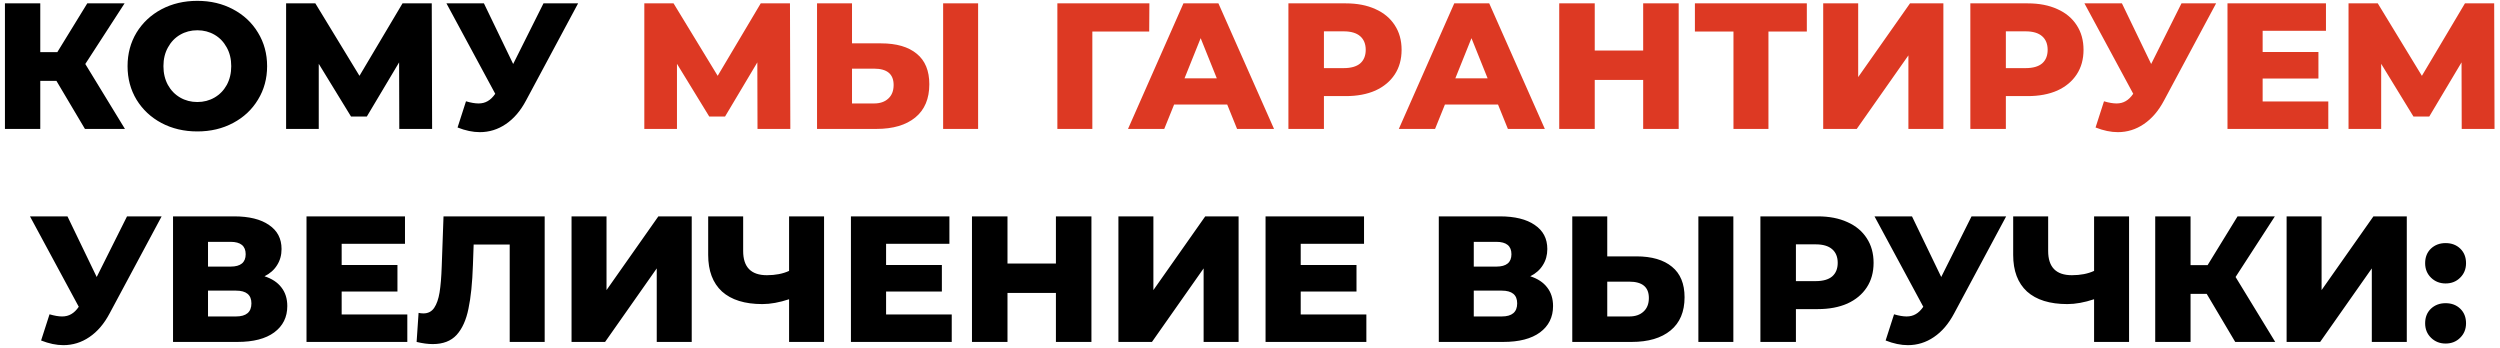<?xml version="1.0" encoding="UTF-8"?> <svg xmlns="http://www.w3.org/2000/svg" width="446" height="62" viewBox="0 0 446 62" fill="none"> <path d="M10.065 14.424H7.185V23H0.881V0.6H7.185V9.304H10.225L15.569 0.6H22.225L15.217 11.416L22.289 23H15.153L10.065 14.424ZM35.205 23.448C32.837 23.448 30.703 22.947 28.805 21.944C26.927 20.941 25.445 19.555 24.357 17.784C23.29 16.013 22.757 14.019 22.757 11.8C22.757 9.581 23.29 7.587 24.357 5.816C25.445 4.045 26.927 2.659 28.805 1.656C30.703 0.653 32.837 0.152 35.205 0.152C37.573 0.152 39.696 0.653 41.573 1.656C43.471 2.659 44.954 4.045 46.021 5.816C47.109 7.587 47.653 9.581 47.653 11.8C47.653 14.019 47.109 16.013 46.021 17.784C44.954 19.555 43.471 20.941 41.573 21.944C39.696 22.947 37.573 23.448 35.205 23.448ZM35.205 18.2C36.336 18.2 37.359 17.933 38.277 17.4C39.194 16.867 39.919 16.12 40.453 15.16C40.986 14.179 41.253 13.059 41.253 11.8C41.253 10.541 40.986 9.432 40.453 8.472C39.919 7.491 39.194 6.733 38.277 6.2C37.359 5.667 36.336 5.4 35.205 5.4C34.074 5.4 33.05 5.667 32.133 6.2C31.215 6.733 30.49 7.491 29.957 8.472C29.424 9.432 29.157 10.541 29.157 11.8C29.157 13.059 29.424 14.179 29.957 15.16C30.49 16.12 31.215 16.867 32.133 17.4C33.05 17.933 34.074 18.2 35.205 18.2ZM71.233 23L71.201 11.128L65.441 20.792H62.625L56.865 11.384V23H51.041V0.6H56.257L64.129 13.528L71.809 0.6H77.025L77.089 23H71.233ZM103.133 0.6L93.853 17.912C92.872 19.768 91.666 21.176 90.237 22.136C88.829 23.096 87.282 23.576 85.597 23.576C84.36 23.576 83.037 23.299 81.629 22.744L83.133 18.072C84.008 18.328 84.754 18.456 85.373 18.456C85.992 18.456 86.536 18.317 87.005 18.04C87.496 17.763 87.944 17.325 88.349 16.728L79.645 0.6H86.333L91.549 11.416L96.957 0.6H103.133ZM28.836 38.6L19.556 55.912C18.575 57.768 17.37 59.176 15.94 60.136C14.532 61.096 12.986 61.576 11.3 61.576C10.063 61.576 8.74 61.299 7.332 60.744L8.836 56.072C9.711 56.328 10.458 56.456 11.076 56.456C11.695 56.456 12.239 56.317 12.708 56.04C13.199 55.763 13.647 55.325 14.052 54.728L5.348 38.6H12.036L17.252 49.416L22.66 38.6H28.836ZM47.189 49.288C48.511 49.715 49.514 50.376 50.197 51.272C50.901 52.168 51.253 53.277 51.253 54.6C51.253 56.584 50.474 58.152 48.917 59.304C47.381 60.435 45.194 61 42.357 61H30.869V38.6H41.749C44.437 38.6 46.517 39.112 47.989 40.136C49.482 41.139 50.229 42.568 50.229 44.424C50.229 45.512 49.962 46.472 49.429 47.304C48.917 48.136 48.17 48.797 47.189 49.288ZM37.109 47.56H41.141C42.933 47.56 43.829 46.824 43.829 45.352C43.829 43.88 42.933 43.144 41.141 43.144H37.109V47.56ZM42.101 56.456C43.935 56.456 44.853 55.677 44.853 54.12C44.853 52.605 43.935 51.848 42.101 51.848H37.109V56.456H42.101ZM72.665 56.104V61H54.681V38.6H72.249V43.496H60.953V47.272H70.905V52.008H60.953V56.104H72.665ZM97.171 38.6V61H90.931V43.624H84.499L84.371 47.272C84.264 50.472 83.998 53.075 83.571 55.08C83.166 57.085 82.462 58.643 81.459 59.752C80.456 60.84 79.038 61.384 77.203 61.384C76.35 61.384 75.39 61.256 74.323 61L74.675 55.816C74.952 55.88 75.24 55.912 75.539 55.912C76.371 55.912 77.011 55.581 77.459 54.92C77.907 54.259 78.227 53.341 78.419 52.168C78.611 50.973 78.739 49.427 78.803 47.528L79.123 38.6H97.171ZM101.963 38.6H108.203V51.752L117.451 38.6H123.403V61H117.163V47.88L107.947 61H101.963V38.6ZM147.012 38.6V61H140.772V53.384C139.044 53.96 137.454 54.248 136.004 54.248C132.868 54.248 130.468 53.501 128.804 52.008C127.161 50.493 126.34 48.317 126.34 45.48V38.6H132.58V44.776C132.58 47.656 133.988 49.096 136.804 49.096C138.34 49.096 139.662 48.84 140.772 48.328V38.6H147.012ZM169.79 56.104V61H151.806V38.6H169.374V43.496H158.078V47.272H168.03V52.008H158.078V56.104H169.79ZM194.712 38.6V61H188.376V52.264H179.736V61H173.4V38.6H179.736V47.016H188.376V38.6H194.712ZM199.525 38.6H205.765V51.752L215.013 38.6H220.965V61H214.725V47.88L205.509 61H199.525V38.6ZM243.759 56.104V61H225.775V38.6H243.343V43.496H232.047V47.272H241.999V52.008H232.047V56.104H243.759ZM273.001 49.288C274.324 49.715 275.327 50.376 276.009 51.272C276.713 52.168 277.065 53.277 277.065 54.6C277.065 56.584 276.287 58.152 274.729 59.304C273.193 60.435 271.007 61 268.169 61H256.681V38.6H267.561C270.249 38.6 272.329 39.112 273.801 40.136C275.295 41.139 276.041 42.568 276.041 44.424C276.041 45.512 275.775 46.472 275.241 47.304C274.729 48.136 273.983 48.797 273.001 49.288ZM262.921 47.56H266.953C268.745 47.56 269.641 46.824 269.641 45.352C269.641 43.88 268.745 43.144 266.953 43.144H262.921V47.56ZM267.913 56.456C269.748 56.456 270.665 55.677 270.665 54.12C270.665 52.605 269.748 51.848 267.913 51.848H262.921V56.456H267.913ZM291.918 45.736C294.67 45.736 296.792 46.355 298.286 47.592C299.779 48.808 300.526 50.621 300.526 53.032C300.526 55.613 299.694 57.587 298.03 58.952C296.366 60.317 294.051 61 291.086 61H280.494V38.6H286.734V45.736H291.918ZM290.67 56.456C291.736 56.456 292.579 56.168 293.198 55.592C293.838 55.016 294.158 54.205 294.158 53.16C294.158 51.219 292.995 50.248 290.67 50.248H286.734V56.456H290.67ZM302.99 38.6H309.23V61H302.99V38.6ZM324.296 38.6C326.323 38.6 328.083 38.941 329.576 39.624C331.07 40.285 332.222 41.245 333.032 42.504C333.843 43.741 334.248 45.203 334.248 46.888C334.248 48.573 333.843 50.035 333.032 51.272C332.222 52.509 331.07 53.469 329.576 54.152C328.083 54.813 326.323 55.144 324.296 55.144H320.392V61H314.056V38.6H324.296ZM323.912 50.152C325.214 50.152 326.195 49.875 326.856 49.32C327.518 48.744 327.848 47.933 327.848 46.888C327.848 45.843 327.518 45.032 326.856 44.456C326.195 43.88 325.214 43.592 323.912 43.592H320.392V50.152H323.912ZM357.899 38.6L348.619 55.912C347.637 57.768 346.432 59.176 345.003 60.136C343.595 61.096 342.048 61.576 340.363 61.576C339.125 61.576 337.803 61.299 336.395 60.744L337.899 56.072C338.773 56.328 339.52 56.456 340.139 56.456C340.757 56.456 341.301 56.317 341.771 56.04C342.261 55.763 342.709 55.325 343.115 54.728L334.411 38.6H341.099L346.315 49.416L351.723 38.6H357.899ZM379.824 38.6V61H373.584V53.384C371.856 53.96 370.267 54.248 368.816 54.248C365.68 54.248 363.28 53.501 361.616 52.008C359.973 50.493 359.152 48.317 359.152 45.48V38.6H365.392V44.776C365.392 47.656 366.8 49.096 369.616 49.096C371.152 49.096 372.475 48.84 373.584 48.328V38.6H379.824ZM393.675 52.424H390.795V61H384.491V38.6H390.795V47.304H393.835L399.179 38.6H405.835L398.827 49.416L405.899 61H398.763L393.675 52.424ZM407.931 38.6H414.171V51.752L423.419 38.6H429.371V61H423.131V47.88L413.915 61H407.931V38.6ZM436.293 50.568C435.269 50.568 434.405 50.227 433.701 49.544C432.997 48.861 432.645 47.997 432.645 46.952C432.645 45.885 432.987 45.021 433.669 44.36C434.373 43.699 435.248 43.368 436.293 43.368C437.36 43.368 438.235 43.699 438.917 44.36C439.6 45.021 439.941 45.885 439.941 46.952C439.941 47.997 439.589 48.861 438.885 49.544C438.203 50.227 437.339 50.568 436.293 50.568ZM436.293 61.288C435.269 61.288 434.405 60.947 433.701 60.264C432.997 59.581 432.645 58.717 432.645 57.672C432.645 56.605 432.987 55.741 433.669 55.08C434.373 54.419 435.248 54.088 436.293 54.088C437.36 54.088 438.235 54.419 438.917 55.08C439.6 55.741 439.941 56.605 439.941 57.672C439.941 58.717 439.589 59.581 438.885 60.264C438.203 60.947 437.339 61.288 436.293 61.288Z" fill="black"></path> <path d="M135.139 23L135.107 11.128L129.347 20.792H126.531L120.771 11.384V23H114.947V0.6H120.163L128.035 13.528L135.715 0.6H140.931L140.995 23H135.139ZM157.183 7.736C159.935 7.736 162.058 8.355 163.551 9.592C165.045 10.808 165.791 12.621 165.791 15.032C165.791 17.613 164.959 19.587 163.295 20.952C161.631 22.317 159.317 23 156.351 23H145.759V0.6H151.999V7.736H157.183ZM155.935 18.456C157.002 18.456 157.845 18.168 158.463 17.592C159.103 17.016 159.423 16.205 159.423 15.16C159.423 13.219 158.261 12.248 155.935 12.248H151.999V18.456H155.935ZM168.255 0.6H174.495V23H168.255V0.6ZM205.018 5.624H194.874V23H188.634V0.6H205.05L205.018 5.624ZM218.934 18.648H209.462L207.702 23H201.238L211.126 0.6H217.366L227.286 23H220.694L218.934 18.648ZM217.078 13.976L214.198 6.808L211.318 13.976H217.078ZM240.093 0.6C242.12 0.6 243.88 0.941 245.373 1.624C246.866 2.285 248.018 3.245 248.829 4.504C249.64 5.741 250.045 7.203 250.045 8.888C250.045 10.573 249.64 12.035 248.829 13.272C248.018 14.509 246.866 15.469 245.373 16.152C243.88 16.813 242.12 17.144 240.093 17.144H236.189V23H229.853V0.6H240.093ZM239.709 12.152C241.01 12.152 241.992 11.875 242.653 11.32C243.314 10.744 243.645 9.933 243.645 8.888C243.645 7.843 243.314 7.032 242.653 6.456C241.992 5.88 241.01 5.592 239.709 5.592H236.189V12.152H239.709ZM267.247 18.648H257.775L256.015 23H249.551L259.439 0.6H265.679L275.599 23H269.007L267.247 18.648ZM265.391 13.976L262.511 6.808L259.631 13.976H265.391ZM299.478 0.6V23H293.142V14.264H284.502V23H278.166V0.6H284.502V9.016H293.142V0.6H299.478ZM322.339 5.624H315.491V23H309.251V5.624H302.371V0.6H322.339V5.624ZM325.259 0.6H331.499V13.752L340.747 0.6H346.699V23H340.459V9.88L331.243 23H325.259V0.6ZM361.749 0.6C363.776 0.6 365.536 0.941 367.029 1.624C368.523 2.285 369.675 3.245 370.485 4.504C371.296 5.741 371.701 7.203 371.701 8.888C371.701 10.573 371.296 12.035 370.485 13.272C369.675 14.509 368.523 15.469 367.029 16.152C365.536 16.813 363.776 17.144 361.749 17.144H357.845V23H351.509V0.6H361.749ZM361.365 12.152C362.667 12.152 363.648 11.875 364.309 11.32C364.971 10.744 365.301 9.933 365.301 8.888C365.301 7.843 364.971 7.032 364.309 6.456C363.648 5.88 362.667 5.592 361.365 5.592H357.845V12.152H361.365ZM395.352 0.6L386.072 17.912C385.091 19.768 383.885 21.176 382.456 22.136C381.048 23.096 379.501 23.576 377.816 23.576C376.579 23.576 375.256 23.299 373.848 22.744L375.352 18.072C376.227 18.328 376.973 18.456 377.592 18.456C378.211 18.456 378.755 18.317 379.224 18.04C379.715 17.763 380.163 17.325 380.568 16.728L371.864 0.6H378.552L383.768 11.416L389.176 0.6H395.352ZM415.368 18.104V23H397.384V0.6H414.952V5.496H403.656V9.272H413.608V14.008H403.656V18.104H415.368ZM439.17 23L439.138 11.128L433.378 20.792H430.562L424.802 11.384V23H418.978V0.6H424.194L432.066 13.528L439.746 0.6H444.962L445.026 23H439.17Z" fill="#DD3923"></path> </svg> 